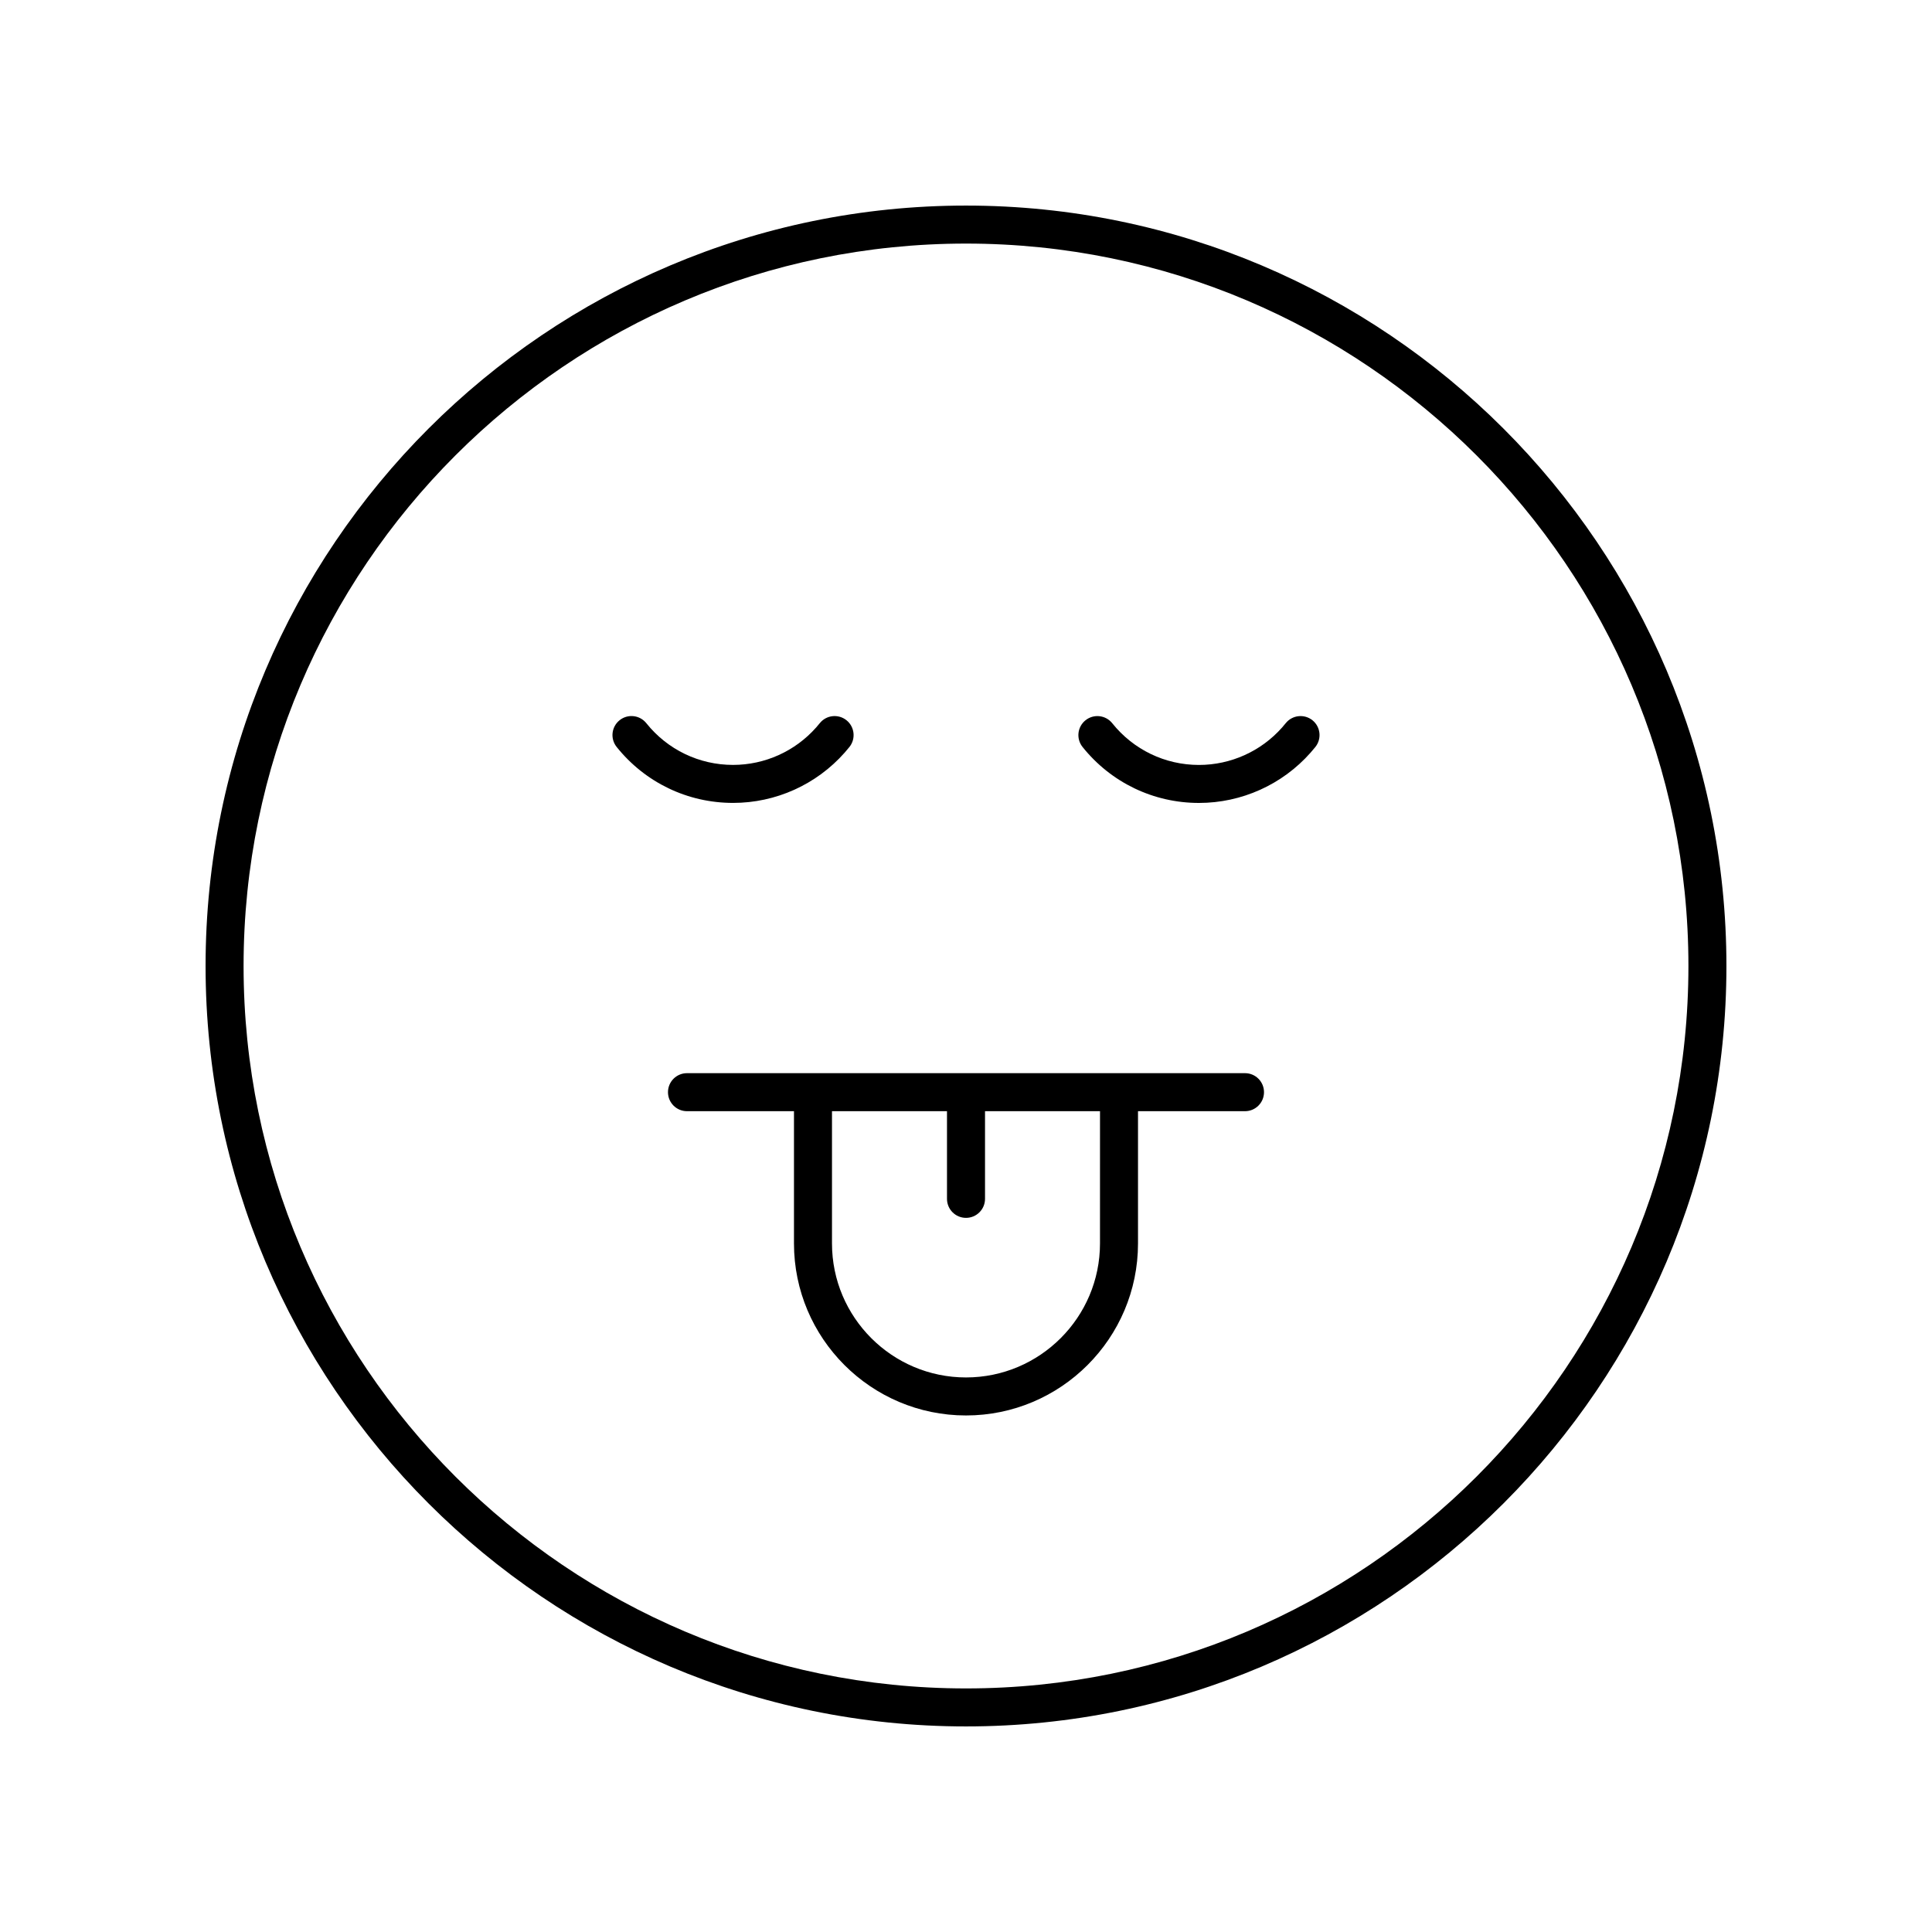 <?xml version="1.0" encoding="UTF-8"?>
<!-- Uploaded to: ICON Repo, www.svgrepo.com, Generator: ICON Repo Mixer Tools -->
<svg fill="#000000" width="800px" height="800px" version="1.1" viewBox="144 144 512 512" xmlns="http://www.w3.org/2000/svg">
 <g>
  <path d="m400 198.48c-111.12 0-201.52 90.402-201.52 201.52s90.402 201.52 201.52 201.52 201.52-90.402 201.52-201.52-90.402-201.52-201.52-201.52zm0 392.97c-105.56 0-191.45-85.883-191.45-191.45 0-105.56 85.883-191.45 191.45-191.45 105.56 0 191.45 85.883 191.45 191.45-0.004 105.57-85.887 191.45-191.45 191.45z"/>
  <path d="m473.94 428.4h-147.88c-2.781 0-5.039 2.254-5.039 5.039 0 2.781 2.254 5.039 5.039 5.039h28.352v35.047c0 25.137 20.449 45.586 45.586 45.586 25.137 0 45.586-20.449 45.586-45.586v-35.047h28.352c2.781 0 5.039-2.254 5.039-5.039 0-2.781-2.254-5.039-5.035-5.039zm-38.43 45.125c0 19.578-15.93 35.512-35.512 35.512-19.578 0-35.512-15.93-35.512-35.512v-35.047h30.477v23.23c0 2.781 2.254 5.039 5.039 5.039 2.781 0 5.039-2.254 5.039-5.039v-23.23h30.473z"/>
  <path d="m367.84 343.46c0.43-0.488 0.855-0.988 1.266-1.5 1.738-2.172 1.391-5.344-0.777-7.086-2.168-1.738-5.34-1.395-7.082 0.777-0.309 0.387-0.625 0.762-0.953 1.129-5.582 6.312-13.609 9.93-22.031 9.93-8.984 0-17.359-4.031-22.98-11.055-1.738-2.176-4.918-2.523-7.078-0.789-2.176 1.738-2.527 4.906-0.789 7.082 7.543 9.426 18.785 14.832 30.848 14.832 11.305 0.008 22.086-4.848 29.578-13.32z"/>
  <path d="m484.72 335.66c-0.309 0.387-0.621 0.762-0.949 1.129-5.582 6.312-13.613 9.93-22.035 9.93-8.98 0-17.359-4.031-22.98-11.055-1.742-2.176-4.914-2.523-7.078-0.789-2.176 1.738-2.527 4.906-0.789 7.082 7.543 9.426 18.785 14.832 30.848 14.832 11.305 0 22.09-4.859 29.582-13.332 0.43-0.488 0.855-0.988 1.266-1.5 1.738-2.172 1.391-5.344-0.777-7.086-2.172-1.727-5.336-1.387-7.086 0.789z"/>
 </g>
</svg>